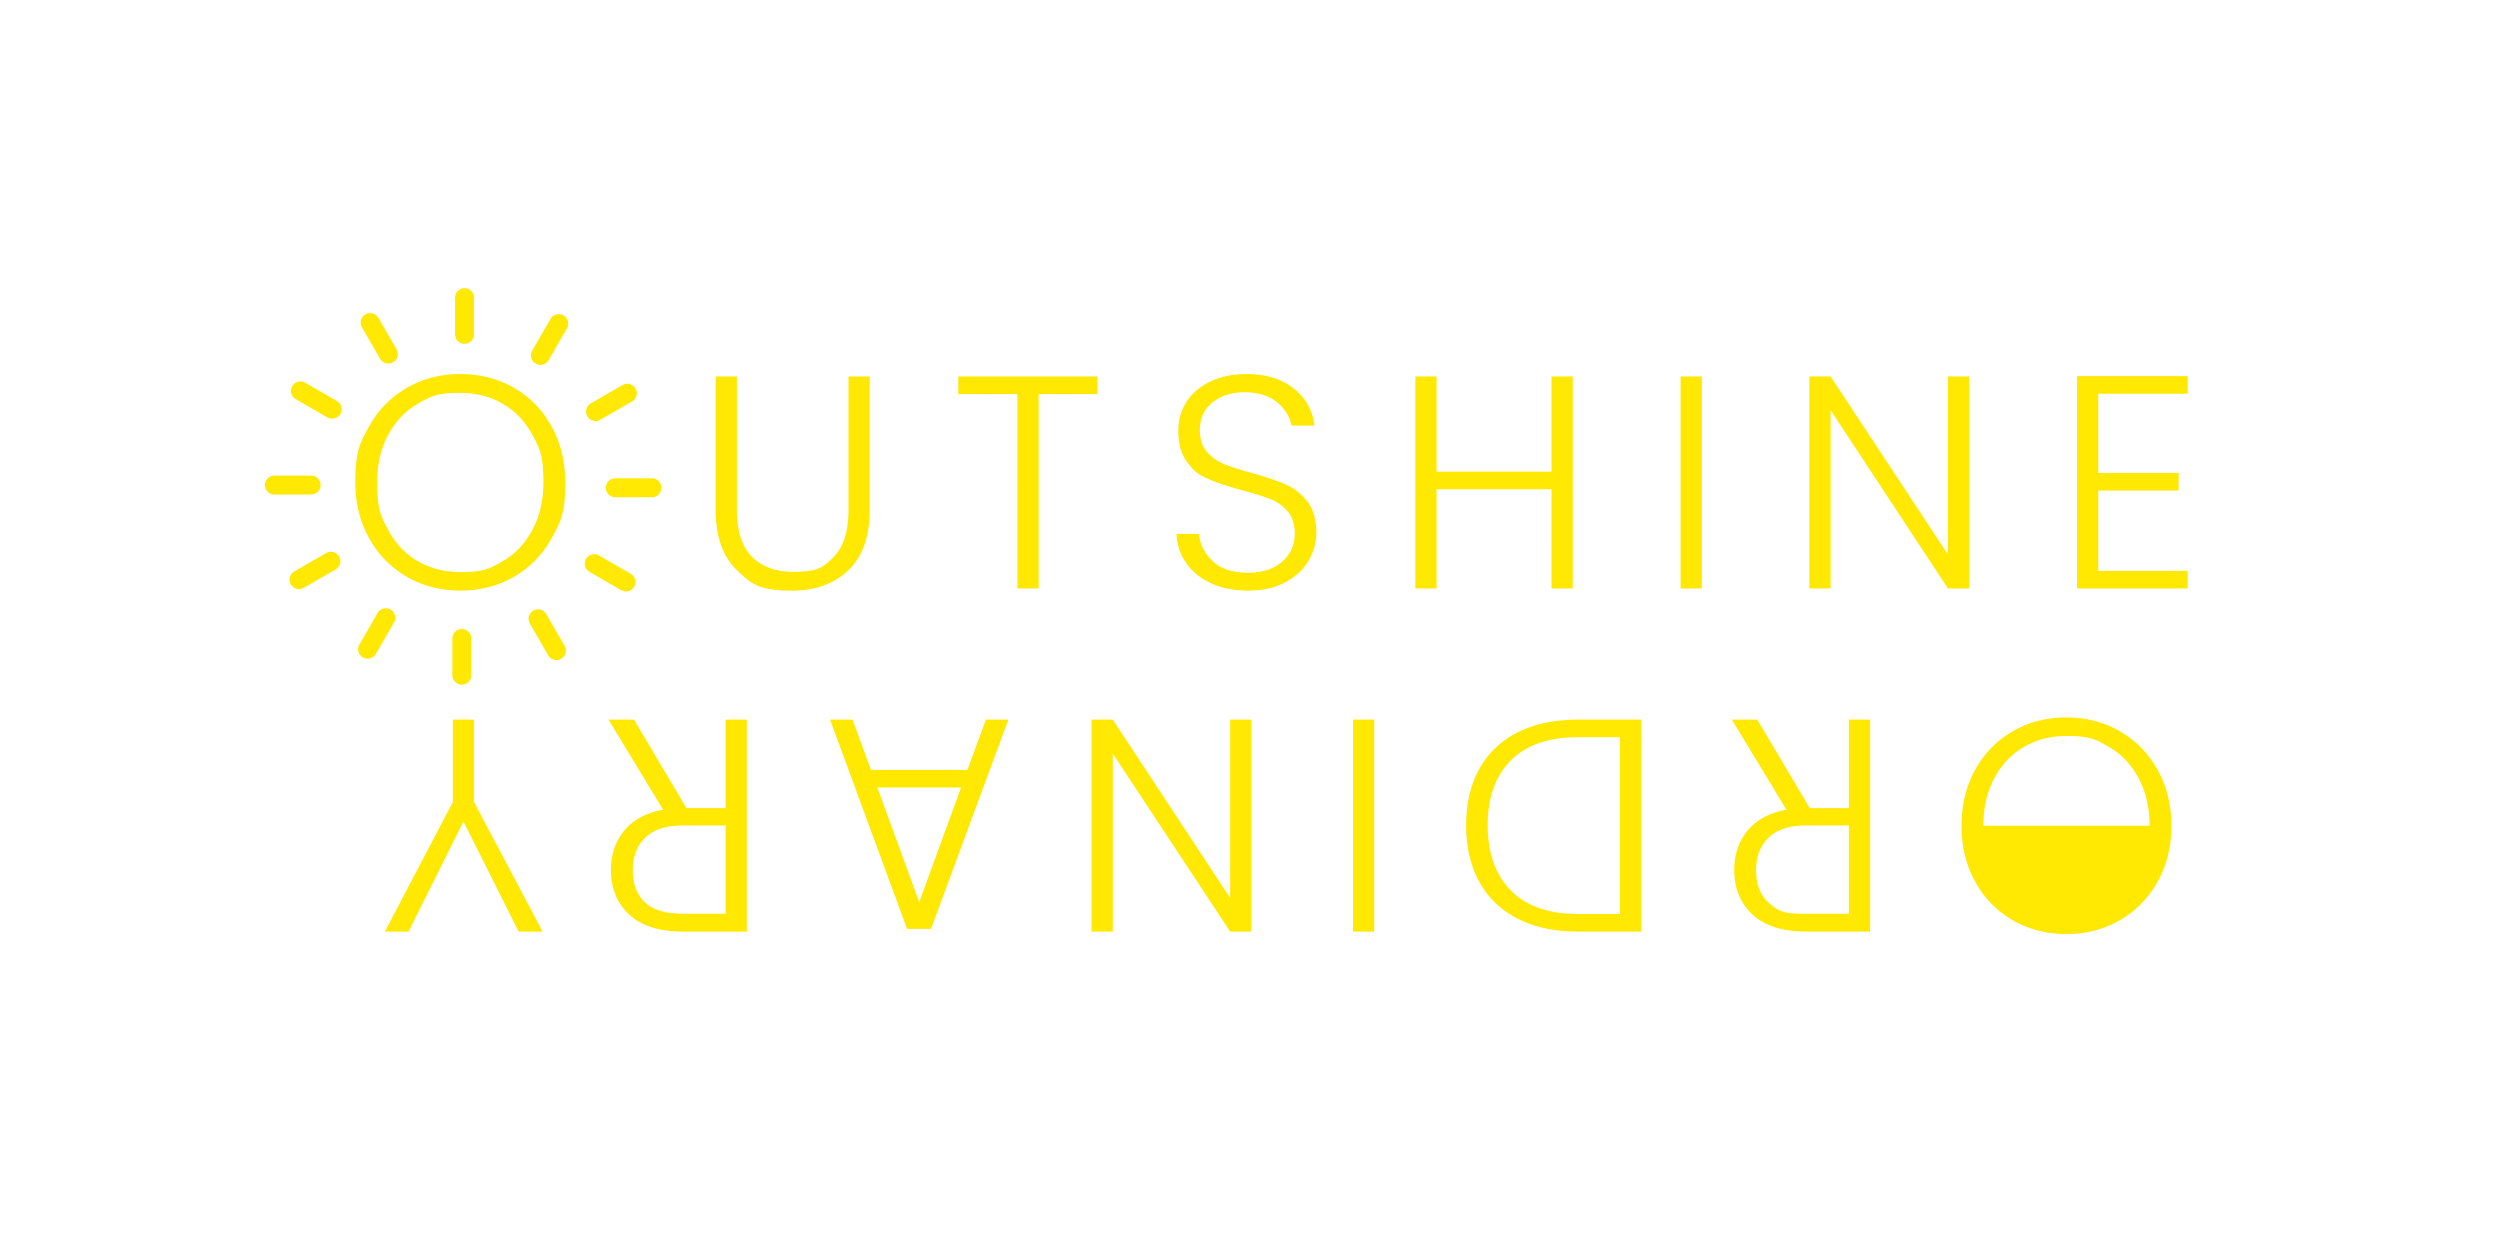 <svg xmlns="http://www.w3.org/2000/svg" data-name="Layer 1" viewBox="0 0 360 180"><path d="M58.594 83.058q-3.452-1.986-5.438-5.547-1.988-3.558-1.988-8.058c0-4.5.662-5.684 1.988-8.058q1.986-3.559 5.438-5.547 3.45-1.987 7.686-1.987 4.28 0 7.73 1.987t5.416 5.547 1.966 8.058c0 4.498-.656 5.685-1.966 8.058q-1.965 3.56-5.416 5.547-3.45 1.987-7.73 1.987-4.236 0-7.686-1.987m13.801-2.249q2.708-1.572 4.28-4.52t1.573-6.835c.001-3.888-.525-4.862-1.573-6.813q-1.572-2.926-4.28-4.498t-6.115-1.572c-3.406 0-4.309.524-6.114 1.572s-3.232 2.548-4.28 4.498q-1.572 2.927-1.573 6.813c-.001 3.886.525 4.87 1.573 6.835q1.572 2.948 4.28 4.52t6.114 1.572c3.406 0 4.309-.524 6.115-1.572m33.715-26.598v19.217q0 4.542 2.162 6.725 2.162 2.185 5.918 2.184c3.756-.001 4.461-.72 5.874-2.162q2.119-2.161 2.119-6.747V54.211h3.057v19.173q0 5.81-3.079 8.735-3.08 2.926-8.014 2.926c-4.934 0-5.962-.975-8.014-2.926q-3.08-2.925-3.079-8.735V54.211h3.057Zm51.929 0v2.533h-8.474v27.995h-3.057V56.744h-8.516v-2.533zm16.377 29.786q-2.293-1.047-3.603-2.926a7.7 7.7 0 0 1-1.397-4.193h3.232q.218 2.228 1.965 3.909 1.746 1.682 5.11 1.682 3.1 0 4.913-1.594 1.812-1.594 1.813-4.04 0-1.965-1.004-3.166a6.16 6.16 0 0 0-2.49-1.79q-1.486-.59-4.105-1.289-3.058-.83-4.848-1.616c-1.79-.786-2.213-1.339-3.057-2.446q-1.266-1.659-1.267-4.498 0-2.359 1.223-4.215t3.45-2.904 5.11-1.048q4.237 0 6.836 2.074t2.991 5.35h-3.319q-.306-1.878-2.053-3.341t-4.716-1.463q-2.752 0-4.586 1.463t-1.835 3.996q0 1.923 1.005 3.101a6.4 6.4 0 0 0 2.511 1.791q1.506.612 4.083 1.31 2.97.83 4.805 1.638 1.834.81 3.101 2.468 1.267 1.66 1.267 4.455 0 2.14-1.136 4.061-1.135 1.922-3.363 3.101t-5.328 1.179q-3.013 0-5.307-1.048Zm52.059-29.786v30.528h-3.057V70.457h-16.553v14.282h-3.057V54.211h3.057v13.714h16.553V54.211zm18.587 0v30.528h-3.057V54.211zm38.503 30.528h-3.057l-16.902-25.681v25.681h-3.057V54.211h3.057l16.902 25.637V54.211h3.057zM302.148 56.7v11.399h11.574v2.533h-11.574v11.574h12.884v2.533h-15.941V54.167h15.941V56.7zm-16.544 62.208h-3.144q0 4.497 1.965 8.058 1.966 3.558 5.416 5.547 3.45 1.987 7.73 1.988 4.237 0 7.687-1.988t5.437-5.547q1.988-3.56 1.988-8.058h-27.078Zm19.653-13.605q-3.45-1.988-7.687-1.988-4.28 0-7.73 1.988-3.45 1.986-5.416 5.547-1.965 3.558-1.965 8.058h3.144q0-3.888 1.572-6.835 1.573-2.949 4.28-4.521 2.709-1.572 6.115-1.572c3.406 0 4.309.524 6.114 1.572q2.709 1.572 4.28 4.521 1.572 2.947 1.573 6.835h3.144q0-4.498-1.988-8.058t-5.437-5.547Zm-52.207-1.681 7.556 12.753h5.634v-12.753h3.057v30.528h-9.171q-5.11 0-7.753-2.446-2.642-2.445-2.642-6.42 0-3.32 1.9-5.655 1.9-2.337 5.612-3.036l-7.862-12.971zm13.19 15.242h-6.158q-3.58 0-5.394 1.747-1.812 1.746-1.813 4.673 0 3.013 1.748 4.651c1.748 1.638 2.998 1.638 5.503 1.638h6.114zm-47.646 13.452q-3.624-1.836-5.546-5.284-1.922-3.451-1.922-8.211 0-4.717 1.922-8.145 1.921-3.43 5.546-5.241 3.625-1.813 8.691-1.813h9.041v30.528h-9.041q-5.066 0-8.691-1.834m-1.026-22.82q-3.341 3.341-3.342 9.325 0 6.027 3.342 9.412 3.341 3.384 9.717 3.384h5.984v-25.462h-5.984q-6.375 0-9.717 3.342ZM194.83 134.15v-30.528h3.057v30.528zm-37.646-30.528h3.057l16.902 25.68v-25.68h3.057v30.528h-3.057l-16.902-25.637v25.637h-3.057zm-31.764 7.249h13.889l2.664-7.25h3.232l-11.137 30.135h-3.449l-11.093-30.135h3.232l2.664 7.25Zm.918 2.533 6.027 16.509 6.028-16.509h-12.054Zm-35.044-9.782 7.556 12.753h5.634v-12.753h3.057v30.528H98.37q-5.11 0-7.753-2.446-2.642-2.445-2.642-6.42 0-3.32 1.9-5.655 1.9-2.337 5.612-3.036l-7.862-12.971zm13.19 15.242h-6.158q-3.58 0-5.394 1.747-1.812 1.746-1.813 4.673 0 3.013 1.748 4.651 1.746 1.638 5.503 1.638h6.114zM55.425 134.15l9.783-18.649v-11.879h3.057v11.879l9.87 18.649h-3.45l-7.949-15.853-7.904 15.853zm11.472-84.641a1.365 1.365 0 0 1-1.365-1.365v-5.28a1.365 1.365 0 1 1 2.73 0v5.28c0 .754-.611 1.365-1.365 1.365M55.92 52.346c-.471 0-.93-.245-1.184-.682l-2.64-4.573a1.366 1.366 0 0 1 2.365-1.364l2.64 4.573a1.366 1.366 0 0 1-1.181 2.047Zm-8.089 7.945a1.36 1.36 0 0 1-.681-.183l-4.572-2.64a1.364 1.364 0 1 1 1.365-2.364l4.572 2.64a1.364 1.364 0 0 1-.683 2.546Zm-3.032 10.924H39.52a1.365 1.365 0 1 1 0-2.73h5.279a1.365 1.365 0 1 1 0 2.73m-1.735 13.617a1.366 1.366 0 0 1-.684-2.546l4.572-2.64a1.365 1.365 0 1 1 1.365 2.364l-4.572 2.64a1.36 1.36 0 0 1-.681.183Zm9.876 10.02a1.365 1.365 0 0 1-1.181-2.047l2.639-4.573a1.366 1.366 0 0 1 2.365 1.364l-2.639 4.573a1.36 1.36 0 0 1-1.184.682Zm13.565 3.739a1.365 1.365 0 0 1-1.365-1.365v-5.28a1.365 1.365 0 1 1 2.73 0v5.28c0 .754-.611 1.365-1.365 1.365m13.618-3.544c-.471 0-.93-.245-1.182-.682l-2.64-4.572a1.364 1.364 0 1 1 2.363-1.364l2.64 4.572a1.364 1.364 0 0 1-1.18 2.047Zm10.018-9.876a1.36 1.36 0 0 1-.681-.183l-4.572-2.64a1.364 1.364 0 1 1 1.365-2.364l4.572 2.64a1.364 1.364 0 0 1-.683 2.546Zm3.741-13.565h-5.28a1.365 1.365 0 1 1 0-2.73h5.28a1.365 1.365 0 1 1 0 2.73m-8.116-10.977a1.363 1.363 0 0 1-.683-2.546l4.572-2.64a1.364 1.364 0 1 1 1.365 2.364l-4.572 2.64a1.36 1.36 0 0 1-.681.183Zm-7.947-8.087a1.365 1.365 0 0 1-1.181-2.047l2.64-4.573a1.365 1.365 0 0 1 2.365 1.364l-2.64 4.573a1.37 1.37 0 0 1-1.184.682Z" style="fill:#ffe802;stroke-width:0"/></svg>